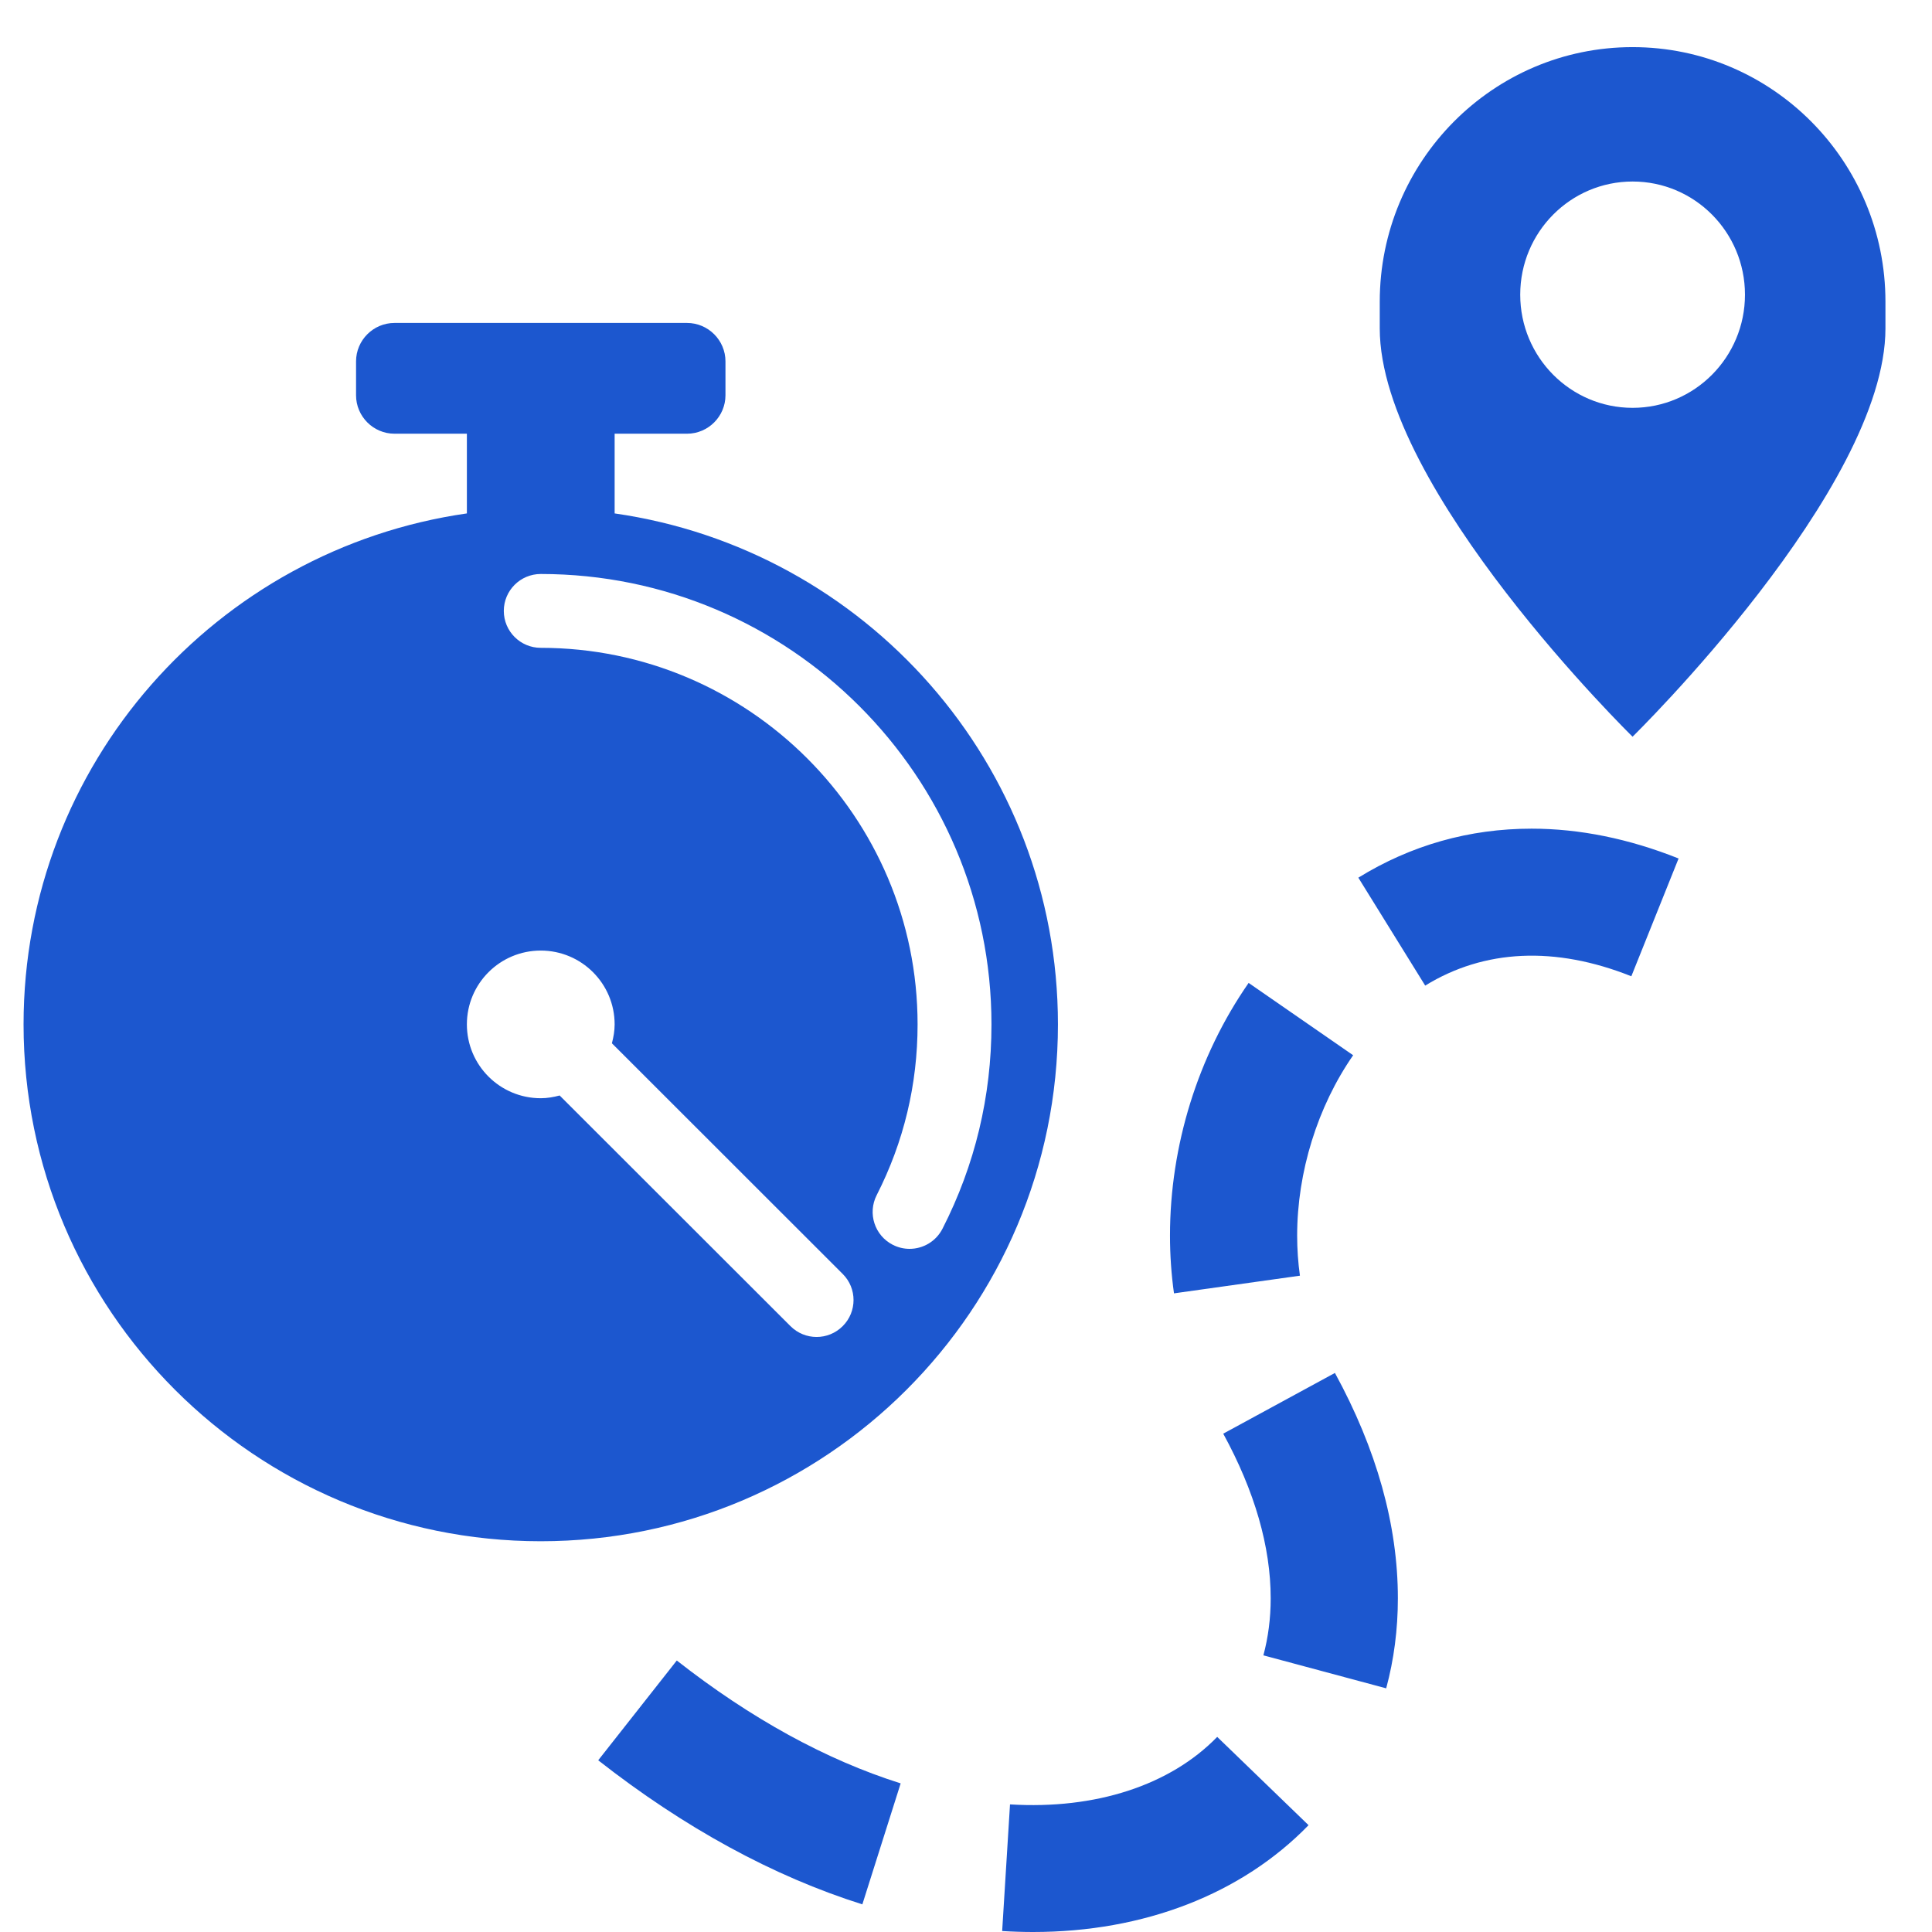<?xml version="1.0" encoding="UTF-8"?>
<svg width="82px" height="82px" viewBox="0 0 82 82" version="1.1" xmlns="http://www.w3.org/2000/svg" xmlns:xlink="http://www.w3.org/1999/xlink">
    <!-- Generator: Sketch 62 (91390) - https://sketch.com -->
    <title>icon_82x82_aikataulut</title>
    <desc>Created with Sketch.</desc>
    <g id="icon_82x82_aikataulut" stroke="none" stroke-width="1" fill="none" fill-rule="evenodd">
        <path d="M51.662,73.719 L55.539,77.466 C52.7,80.39 48.548,82 43.849,82 C43.417,82 42.975,81.986 42.535,81.959 L42.868,76.584 C46.502,76.807 49.668,75.772 51.662,73.719 Z M28.725,70.477 C31.869,72.941 35.066,74.695 38.227,75.692 L36.601,80.827 C32.818,79.635 29.046,77.577 25.39,74.712 L28.725,70.477 Z M56.658,58.272 C58.431,61.517 59.33,64.736 59.33,67.839 C59.33,69.156 59.163,70.441 58.834,71.658 L53.622,70.258 C53.827,69.497 53.932,68.683 53.932,67.839 C53.932,65.647 53.254,63.295 51.918,60.849 L56.658,58.272 Z M29.159,13.707 C30.057,13.707 30.791,14.441 30.791,15.338 L30.791,15.338 L30.791,16.777 C30.791,17.674 30.057,18.408 29.159,18.408 L29.159,18.408 L26.087,18.408 L26.087,21.791 C36.721,23.315 44.902,32.43 44.902,43.478 C44.902,55.593 35.074,65.415 22.951,65.415 C10.828,65.415 1,55.593 1,43.478 C1,32.43 9.182,23.315 19.816,21.791 L19.816,21.791 L19.816,18.408 L16.743,18.408 C15.846,18.408 15.112,17.674 15.112,16.777 L15.112,16.777 L15.112,15.338 C15.112,14.441 15.846,13.707 16.743,13.707 L16.743,13.707 Z M22.951,40.345 C21.219,40.345 19.816,41.748 19.816,43.478 C19.816,45.209 21.219,46.612 22.951,46.612 C23.23,46.612 23.496,46.564 23.753,46.496 L23.753,46.496 L33.55,56.285 C33.856,56.591 34.258,56.745 34.659,56.745 C35.06,56.745 35.461,56.591 35.767,56.285 C36.38,55.674 36.38,54.681 35.767,54.07 L35.767,54.07 L25.971,44.28 C26.039,44.023 26.087,43.757 26.087,43.478 C26.087,41.748 24.683,40.345 22.951,40.345 Z M52.996,41.718 L57.432,44.788 C55.922,46.96 55.055,49.75 55.055,52.443 C55.055,53.019 55.095,53.592 55.173,54.144 L49.828,54.894 C49.715,54.094 49.658,53.269 49.658,52.443 C49.658,48.624 50.843,44.815 52.996,41.718 Z M22.951,24.362 C22.086,24.362 21.383,25.064 21.383,25.929 C21.383,26.794 22.086,27.496 22.951,27.496 C31.77,27.496 38.945,34.665 38.945,43.478 C38.945,46.03 38.36,48.469 37.209,50.726 C36.816,51.497 37.122,52.441 37.894,52.834 C38.122,52.95 38.365,53.005 38.605,53.005 C39.176,53.005 39.726,52.692 40.003,52.149 C41.382,49.448 42.081,46.53 42.081,43.478 C42.081,32.937 33.499,24.362 22.951,24.362 Z M65.005,35.171 C67.041,35.171 69.139,35.597 71.244,36.437 L69.239,41.436 C66.008,40.148 63.001,40.285 60.49,41.832 L57.652,37.251 C59.89,35.871 62.364,35.171 65.005,35.171 Z M69.291,2 C75.219,2 80.024,6.84 80.024,12.806 L80.024,12.806 L80.024,13.939 C80.024,20.761 69.291,31.268 69.291,31.268 C69.291,31.268 58.561,20.761 58.561,13.939 L58.561,13.939 L58.561,12.806 C58.561,6.84 63.365,2 69.291,2 Z M69.293,7.704 C66.658,7.704 64.523,9.854 64.523,12.507 C64.523,15.159 66.658,17.31 69.293,17.31 C71.927,17.31 74.062,15.159 74.062,12.507 C74.062,9.854 71.927,7.704 69.293,7.704 Z" fill="#1C57CF"></path>
    </g>
</svg>